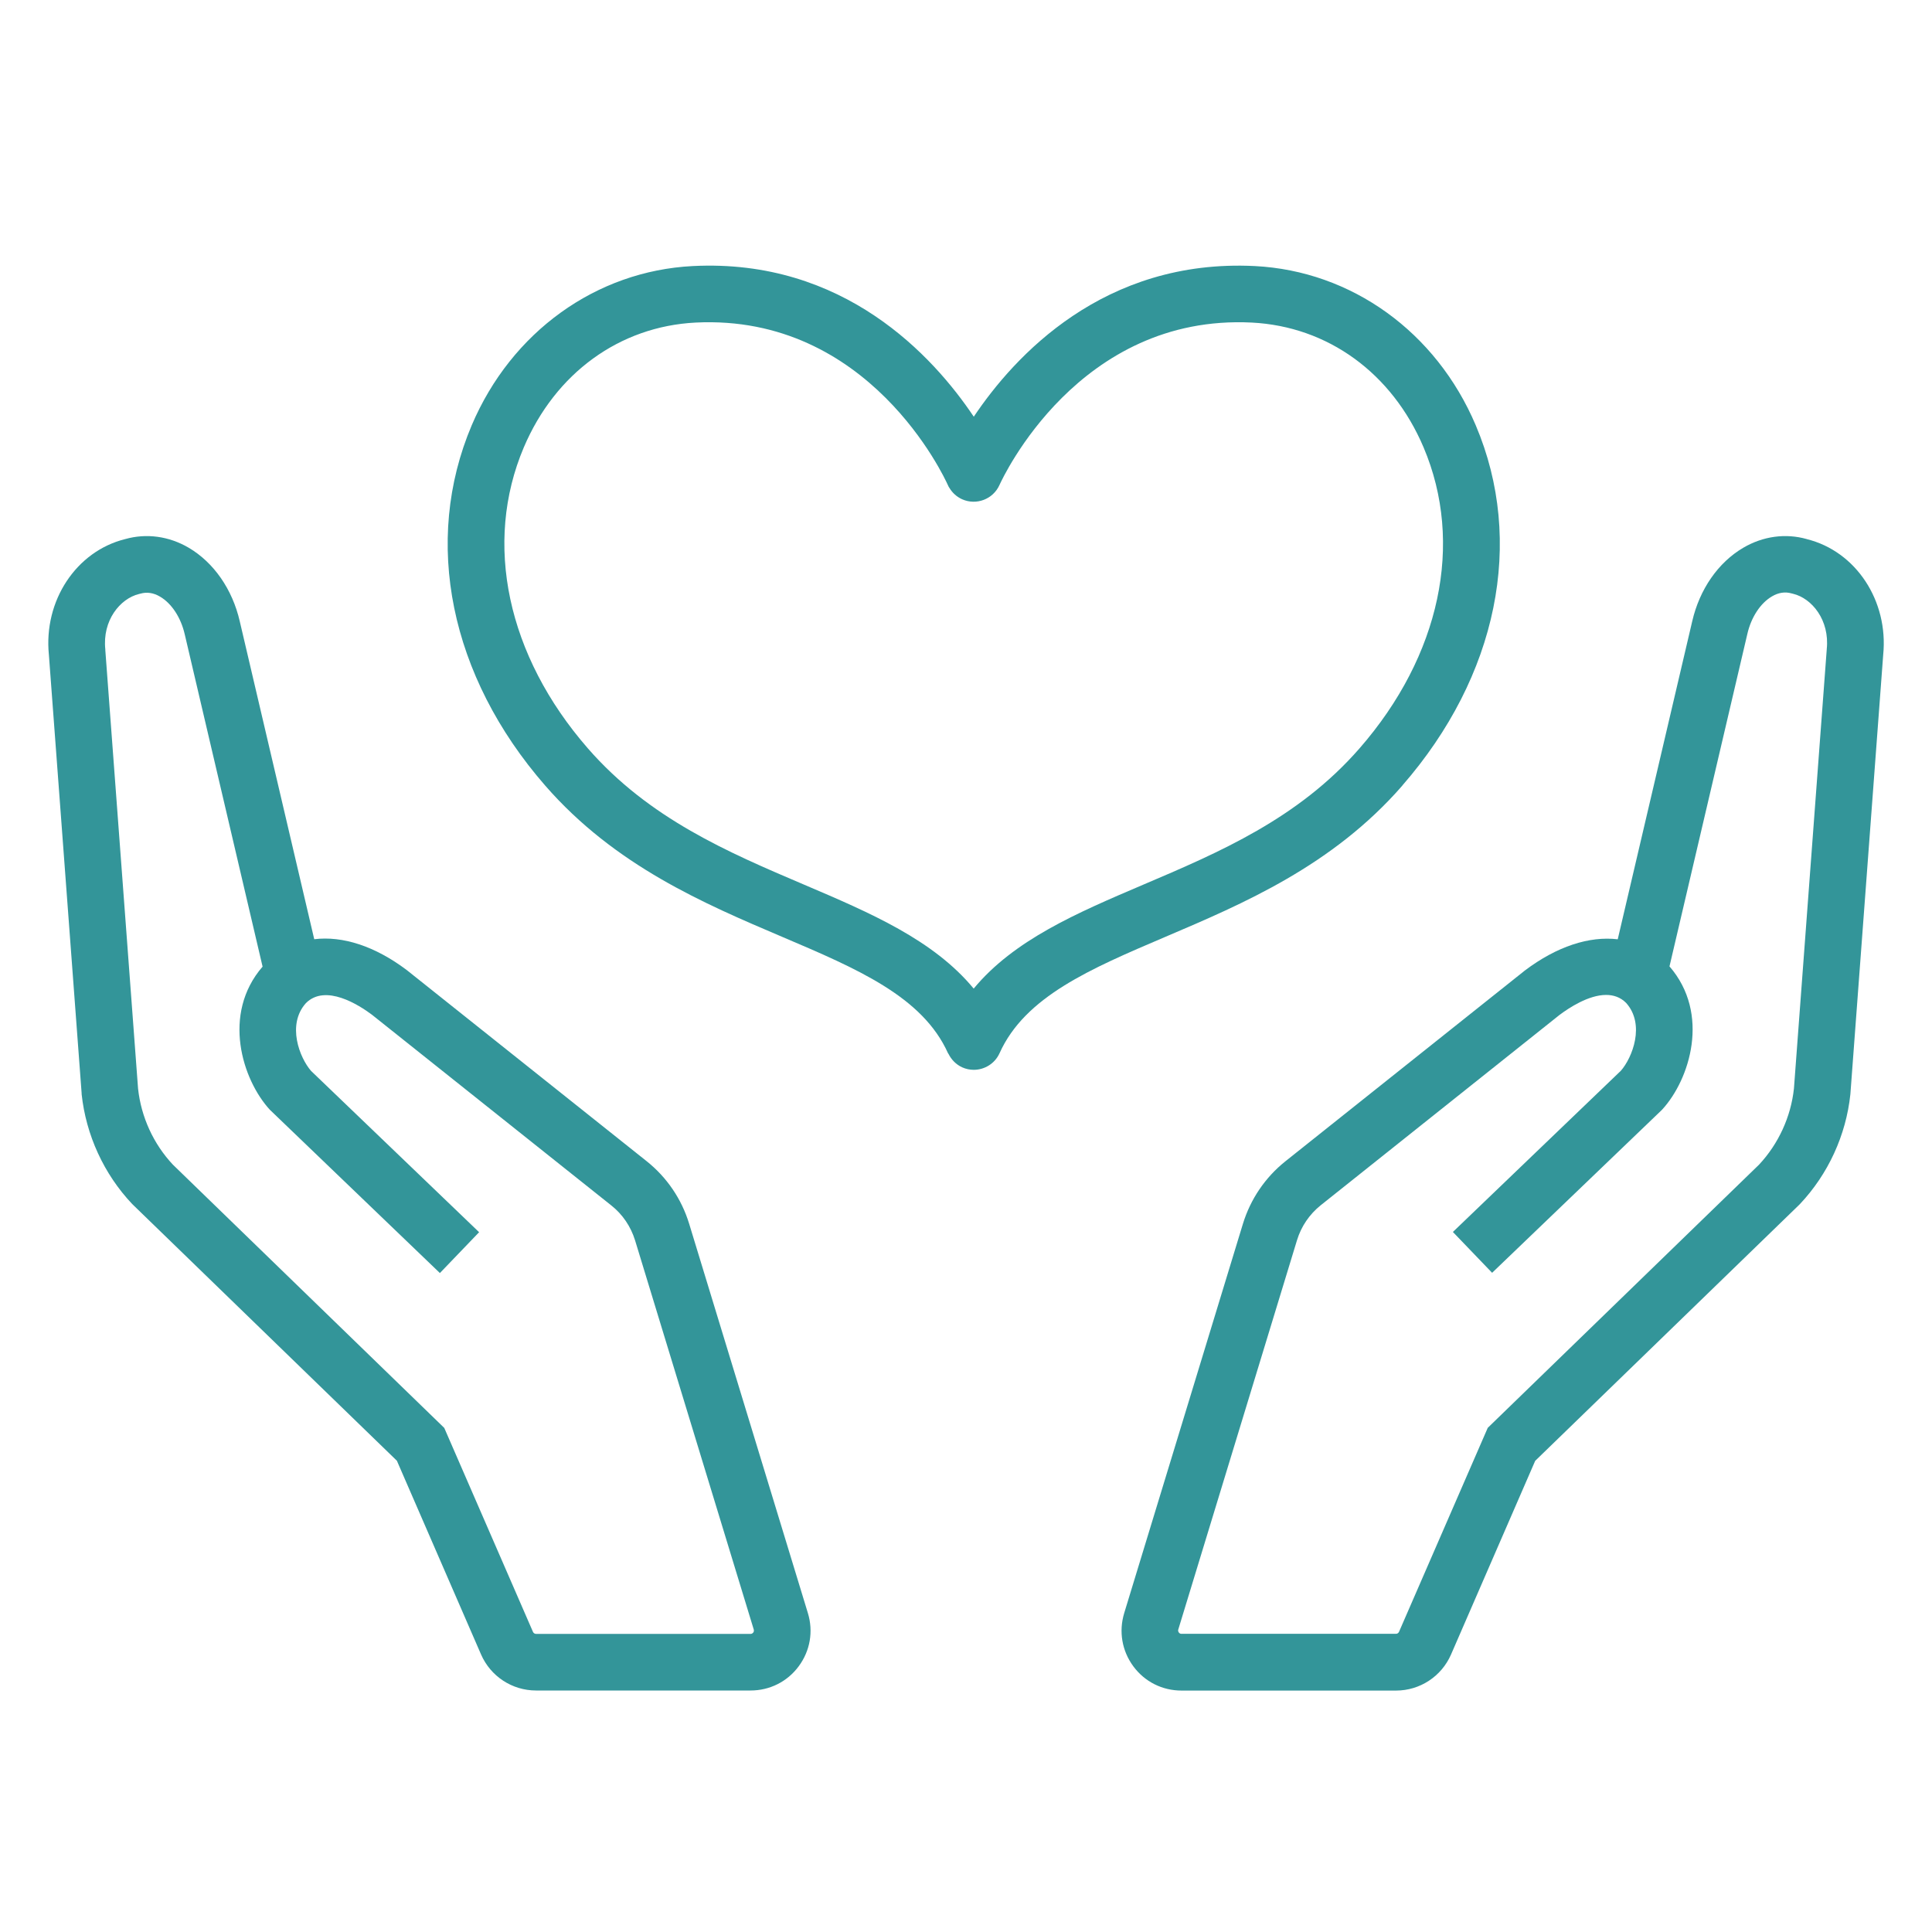 <svg width="80" height="80" viewBox="0 0 80 80" fill="none" xmlns="http://www.w3.org/2000/svg">
<g clip-path="url(#clip0_1073_1645)">
<path d="M58.066 32.528C62.014 28.001 63.152 22.422 61.106 17.607C59.469 13.746 55.964 11.221 51.96 11.017C45.696 10.705 41.996 14.757 40.322 17.255C38.648 14.757 34.948 10.698 28.684 11.017C24.68 11.221 21.175 13.746 19.534 17.607C17.492 22.422 18.627 27.998 22.574 32.528C25.467 35.847 29.143 37.411 32.391 38.794C35.508 40.12 38.199 41.268 39.254 43.609C39.261 43.623 39.271 43.633 39.277 43.643C39.395 43.877 39.585 44.078 39.84 44.195C39.997 44.266 40.161 44.299 40.322 44.299C40.767 44.299 41.196 44.041 41.39 43.609C42.445 41.268 45.136 40.123 48.253 38.794C51.498 37.411 55.177 35.847 58.07 32.528H58.066ZM40.322 40.94C38.651 38.918 36.043 37.803 33.308 36.637C30.147 35.291 26.88 33.898 24.342 30.988C20.997 27.151 20.006 22.492 21.69 18.524C22.996 15.45 25.654 13.518 28.801 13.357C35.99 12.996 39.113 19.783 39.247 20.081C39.267 20.132 39.291 20.172 39.314 20.205C39.435 20.406 39.612 20.57 39.84 20.674C40.429 20.935 41.122 20.674 41.387 20.081C41.517 19.794 44.661 12.996 51.836 13.357C54.983 13.518 57.641 15.447 58.947 18.524C60.631 22.492 59.64 27.154 56.295 30.988C53.758 33.898 50.49 35.291 47.329 36.637C44.594 37.803 41.986 38.918 40.315 40.94H40.322Z" fill="#339599"/>
<path d="M74.815 22.322C73.938 22.074 73.004 22.201 72.187 22.68C71.146 23.29 70.376 24.401 70.071 25.727L66.987 38.894C65.812 38.754 64.466 39.186 63.141 40.187L53.23 48.083C52.39 48.753 51.781 49.65 51.466 50.678L46.551 66.795C46.32 67.556 46.457 68.359 46.929 68.999C47.401 69.638 48.128 70.003 48.925 70.003H57.807C58.795 70.003 59.689 69.417 60.084 68.51L63.569 60.49L74.494 49.895L74.531 49.858C75.699 48.619 76.442 47.005 76.62 45.31L77.979 27.117C78.203 24.88 76.851 22.828 74.819 22.325L74.815 22.322ZM75.642 26.886L74.283 45.076C74.156 46.248 73.643 47.363 72.84 48.224L61.604 59.124L57.931 67.569C57.908 67.619 57.861 67.653 57.804 67.653H48.922C48.905 67.653 48.851 67.653 48.811 67.596C48.771 67.539 48.784 67.489 48.791 67.472L53.706 51.355C53.88 50.782 54.221 50.283 54.687 49.908L64.573 42.029C64.969 41.731 65.779 41.198 66.505 41.198C66.807 41.198 67.095 41.289 67.332 41.526C68.136 42.42 67.59 43.797 67.118 44.336L60.161 51.013L61.785 52.704L68.775 45.997L68.829 45.943C69.971 44.701 70.831 41.978 69.13 40.016L72.354 26.25C72.512 25.56 72.893 24.977 73.372 24.696C73.643 24.535 73.918 24.495 74.186 24.572L74.243 24.586C75.029 24.773 75.766 25.681 75.642 26.876V26.886Z" fill="#339599"/>
<path d="M28.537 50.675C28.223 49.647 27.613 48.749 26.773 48.08L16.836 40.163C15.523 39.176 14.188 38.747 13.012 38.891L9.929 25.731C9.624 24.401 8.851 23.29 7.813 22.68C6.996 22.201 6.062 22.074 5.185 22.322C3.156 22.824 1.8 24.874 2.024 27.11L3.38 45.27V45.304C3.561 46.998 4.301 48.616 5.473 49.855L16.434 60.486L19.919 68.507C20.314 69.414 21.208 70 22.196 70H31.078C31.872 70 32.602 69.635 33.074 68.996C33.546 68.356 33.686 67.556 33.452 66.792L28.537 50.675ZM31.189 67.599C31.149 67.656 31.095 67.656 31.078 67.656H22.196C22.142 67.656 22.092 67.623 22.069 67.572L18.396 59.127L7.16 48.227C6.353 47.367 5.844 46.251 5.717 45.079L4.361 26.923V26.89C4.234 25.694 4.97 24.787 5.757 24.596L5.814 24.582C6.082 24.505 6.357 24.545 6.628 24.706C7.107 24.987 7.488 25.567 7.649 26.263L10.873 40.026C9.172 41.989 10.033 44.711 11.174 45.953L18.215 52.714L19.839 51.023L12.882 44.346C12.41 43.807 11.864 42.431 12.668 41.536C13.481 40.726 14.867 41.617 15.403 42.019L25.313 49.915C25.782 50.286 26.12 50.789 26.297 51.361L31.212 67.478C31.212 67.478 31.232 67.546 31.192 67.602L31.189 67.599Z" fill="#339599"/>
</g>
<defs>
<clipPath id="clip0_1073_1645">
<rect width="76" height="59" fill="white" transform="translate(2 11)"/>
</clipPath>
</defs>
</svg>
